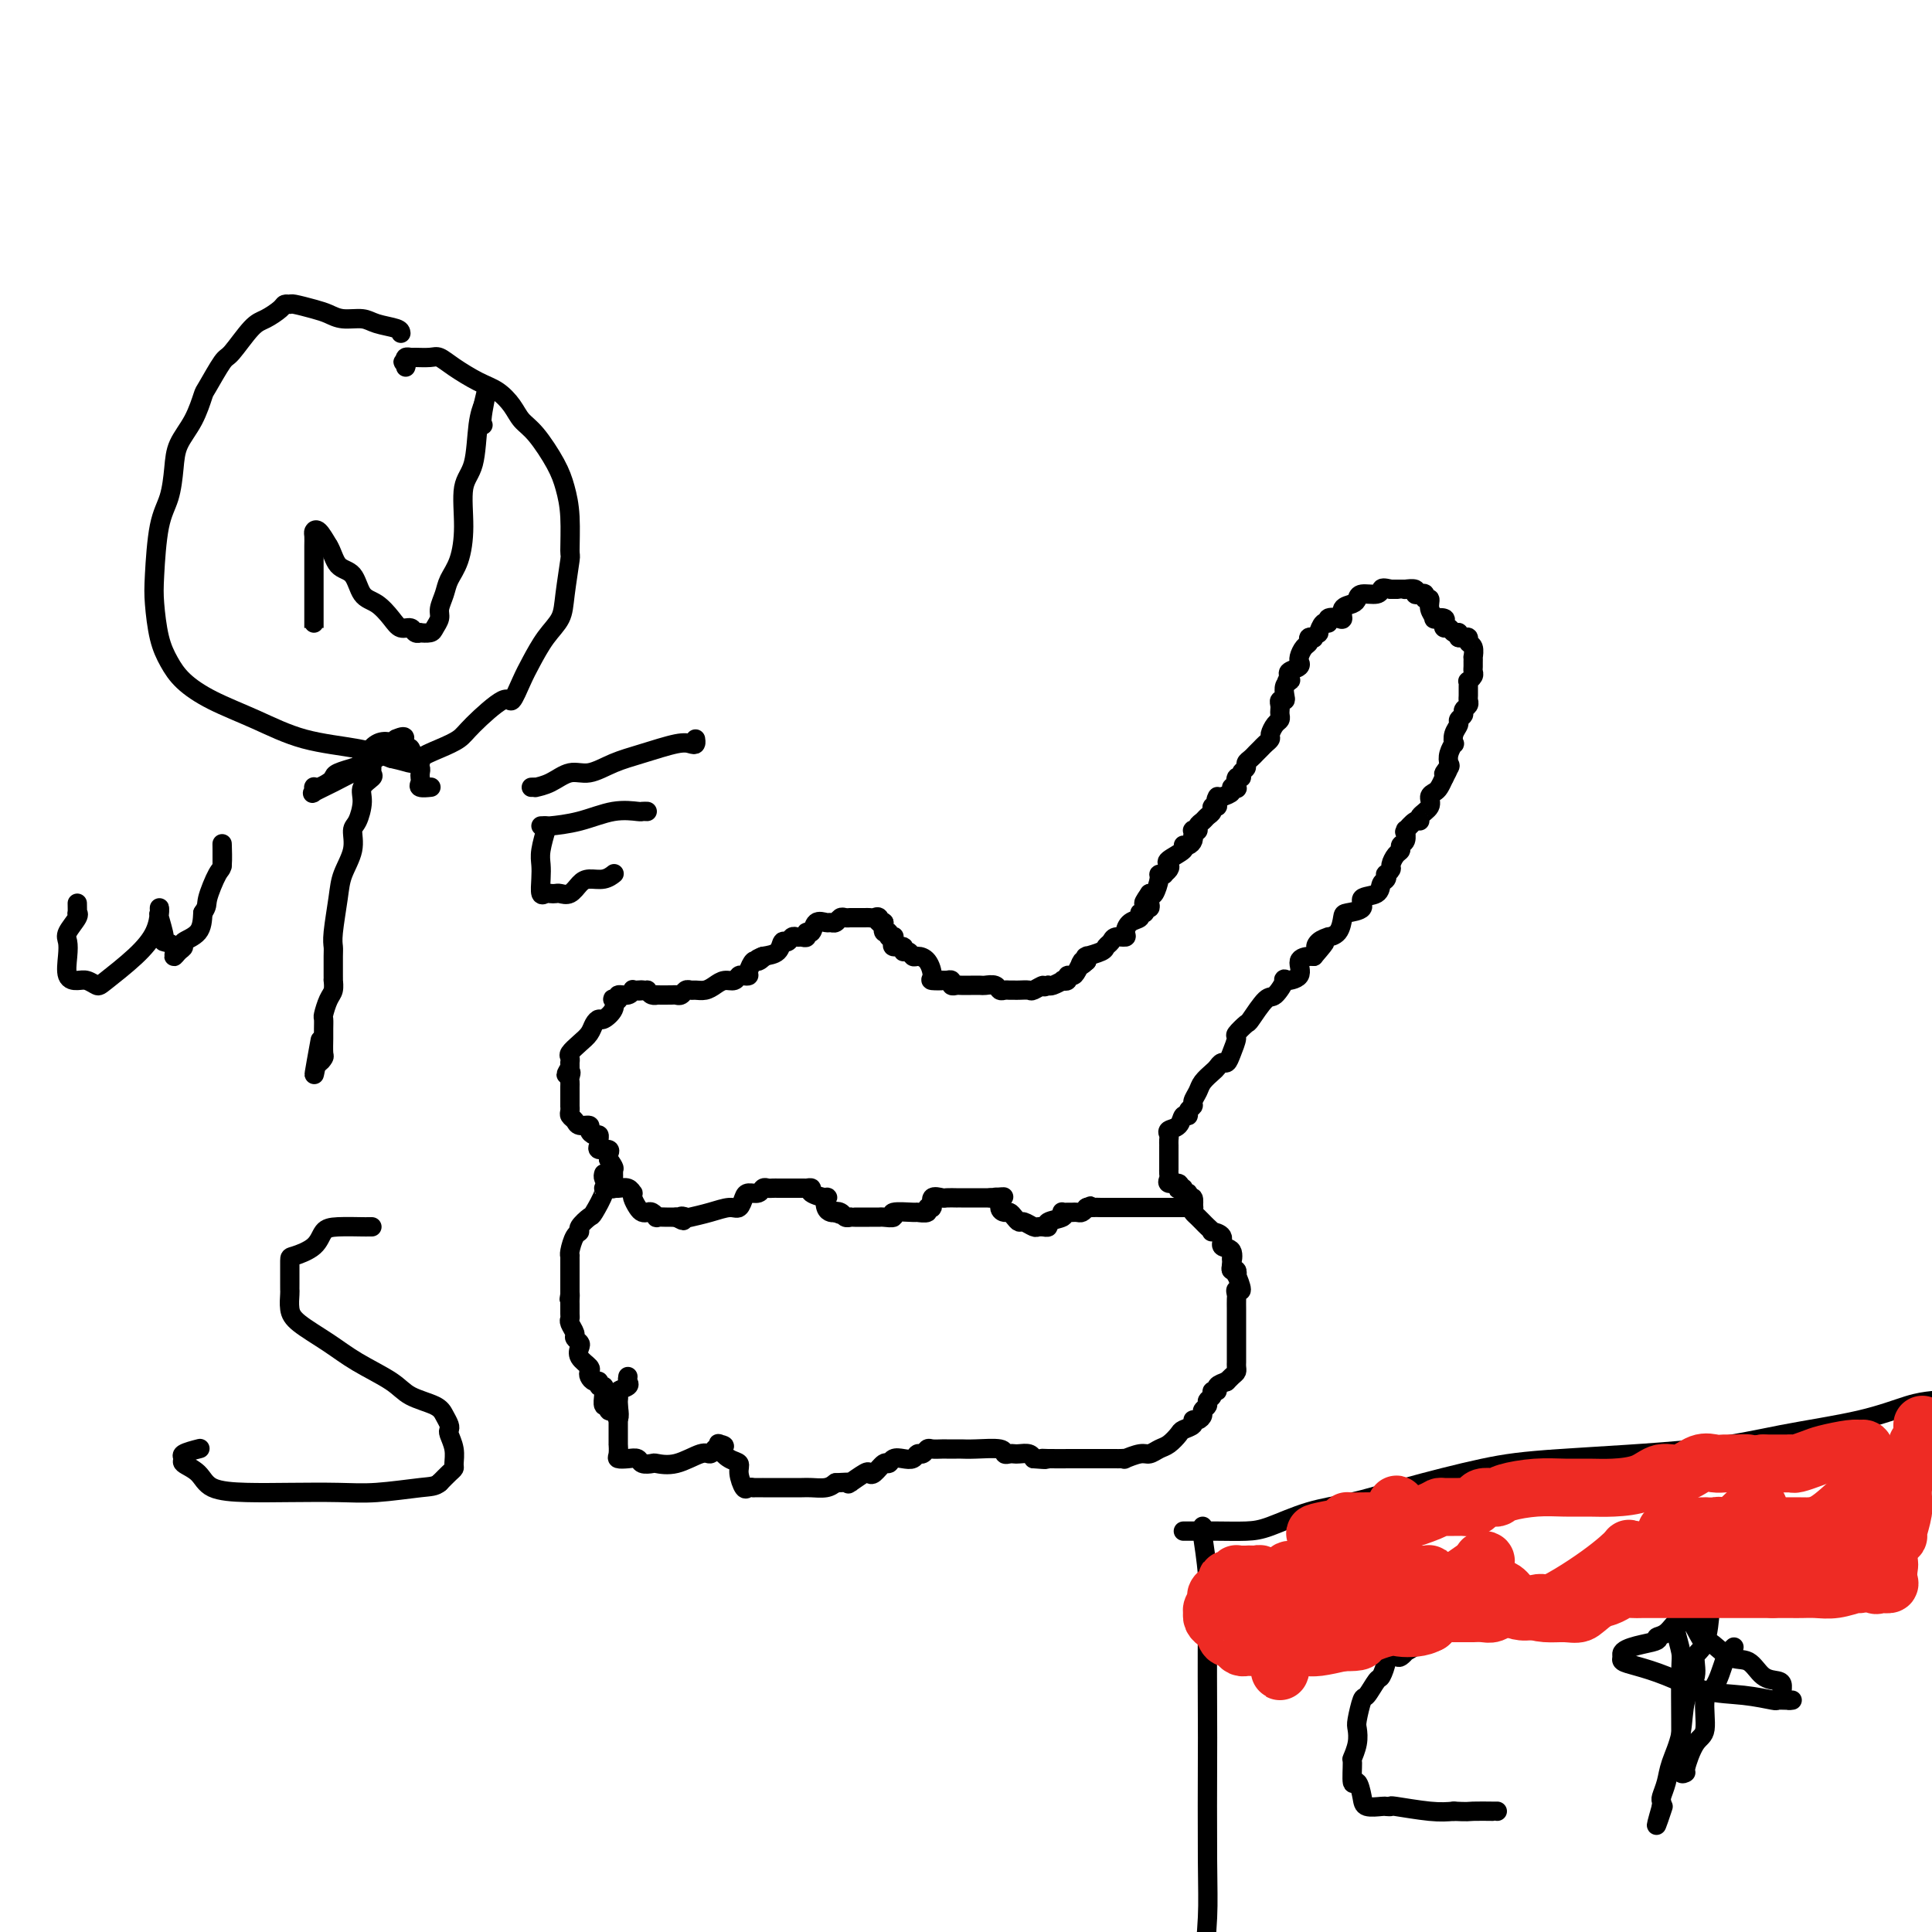 <svg viewBox='0 0 400 400' version='1.1' xmlns='http://www.w3.org/2000/svg' xmlns:xlink='http://www.w3.org/1999/xlink'><g fill='none' stroke='#000000' stroke-width='4' stroke-linecap='round' stroke-linejoin='round'><path d='M130,285c-0.061,0.333 -0.121,0.666 0,1c0.121,0.334 0.425,0.671 0,1c-0.425,0.329 -1.578,0.652 -2,1c-0.422,0.348 -0.113,0.723 0,1c0.113,0.277 0.030,0.456 0,1c-0.030,0.544 -0.008,1.451 0,2c0.008,0.549 0.002,0.739 0,1c-0.002,0.261 -0.001,0.593 0,1c0.001,0.407 0.000,0.887 0,1c-0.000,0.113 -0.000,-0.143 0,0c0.000,0.143 0.000,0.686 0,1c-0.000,0.314 -0.002,0.399 0,1c0.002,0.601 0.006,1.716 0,2c-0.006,0.284 -0.023,-0.265 0,0c0.023,0.265 0.085,1.343 0,2c-0.085,0.657 -0.317,0.894 0,1c0.317,0.106 1.182,0.080 2,0c0.818,-0.080 1.589,-0.216 2,0c0.411,0.216 0.463,0.782 1,1c0.537,0.218 1.558,0.087 2,0c0.442,-0.087 0.303,-0.131 1,0c0.697,0.131 2.228,0.437 4,0c1.772,-0.437 3.785,-1.618 5,-2c1.215,-0.382 1.633,0.034 2,0c0.367,-0.034 0.684,-0.517 1,-1'/><path d='M148,300c3.314,-0.528 1.600,-0.846 1,-1c-0.600,-0.154 -0.085,-0.142 0,0c0.085,0.142 -0.261,0.413 0,1c0.261,0.587 1.130,1.488 2,2c0.870,0.512 1.740,0.635 2,1c0.260,0.365 -0.089,0.974 0,2c0.089,1.026 0.615,2.471 1,3c0.385,0.529 0.629,0.142 1,0c0.371,-0.142 0.868,-0.038 1,0c0.132,0.038 -0.103,0.010 0,0c0.103,-0.010 0.543,-0.003 1,0c0.457,0.003 0.933,0.001 1,0c0.067,-0.001 -0.273,-0.000 0,0c0.273,0.000 1.160,-0.000 2,0c0.840,0.000 1.632,0.001 2,0c0.368,-0.001 0.311,-0.003 1,0c0.689,0.003 2.123,0.011 3,0c0.877,-0.011 1.198,-0.041 2,0c0.802,0.041 2.086,0.155 3,0c0.914,-0.155 1.457,-0.577 2,-1'/><path d='M173,307c3.664,-0.187 3.323,-0.153 3,0c-0.323,0.153 -0.630,0.425 0,0c0.630,-0.425 2.196,-1.549 3,-2c0.804,-0.451 0.845,-0.230 1,0c0.155,0.230 0.426,0.468 1,0c0.574,-0.468 1.453,-1.641 2,-2c0.547,-0.359 0.762,0.096 1,0c0.238,-0.096 0.497,-0.743 1,-1c0.503,-0.257 1.248,-0.125 2,0c0.752,0.125 1.510,0.244 2,0c0.490,-0.244 0.712,-0.850 1,-1c0.288,-0.150 0.640,0.156 1,0c0.360,-0.156 0.726,-0.774 1,-1c0.274,-0.226 0.455,-0.061 1,0c0.545,0.061 1.455,0.016 2,0c0.545,-0.016 0.727,-0.004 1,0c0.273,0.004 0.637,0.000 1,0c0.363,-0.000 0.723,0.004 1,0c0.277,-0.004 0.469,-0.015 1,0c0.531,0.015 1.399,0.057 3,0c1.601,-0.057 3.933,-0.211 5,0c1.067,0.211 0.867,0.788 1,1c0.133,0.212 0.599,0.060 1,0c0.401,-0.060 0.736,-0.026 1,0c0.264,0.026 0.456,0.046 1,0c0.544,-0.046 1.441,-0.156 2,0c0.559,0.156 0.779,0.578 1,1'/><path d='M214,302c3.713,0.309 2.494,0.083 2,0c-0.494,-0.083 -0.263,-0.022 1,0c1.263,0.022 3.557,0.006 5,0c1.443,-0.006 2.036,-0.002 3,0c0.964,0.002 2.299,0.001 3,0c0.701,-0.001 0.767,-0.000 1,0c0.233,0.000 0.634,0.001 1,0c0.366,-0.001 0.696,-0.004 1,0c0.304,0.004 0.581,0.016 1,0c0.419,-0.016 0.980,-0.060 1,0c0.020,0.060 -0.500,0.224 0,0c0.500,-0.224 2.022,-0.837 3,-1c0.978,-0.163 1.413,0.125 2,0c0.587,-0.125 1.328,-0.663 2,-1c0.672,-0.337 1.276,-0.472 2,-1c0.724,-0.528 1.570,-1.447 2,-2c0.430,-0.553 0.445,-0.740 1,-1c0.555,-0.260 1.650,-0.595 2,-1c0.350,-0.405 -0.046,-0.882 0,-1c0.046,-0.118 0.533,0.123 1,0c0.467,-0.123 0.914,-0.610 1,-1c0.086,-0.390 -0.188,-0.683 0,-1c0.188,-0.317 0.839,-0.659 1,-1c0.161,-0.341 -0.169,-0.683 0,-1c0.169,-0.317 0.835,-0.610 1,-1c0.165,-0.390 -0.172,-0.878 0,-1c0.172,-0.122 0.854,0.121 1,0c0.146,-0.121 -0.244,-0.606 0,-1c0.244,-0.394 1.122,-0.697 2,-1'/><path d='M254,286c2.121,-2.118 0.425,-0.413 0,0c-0.425,0.413 0.422,-0.467 1,-1c0.578,-0.533 0.887,-0.720 1,-1c0.113,-0.280 0.030,-0.652 0,-1c-0.030,-0.348 -0.008,-0.670 0,-1c0.008,-0.330 0.002,-0.667 0,-1c-0.002,-0.333 -0.001,-0.663 0,-1c0.001,-0.337 0.000,-0.682 0,-1c-0.000,-0.318 -0.000,-0.610 0,-1c0.000,-0.390 0.000,-0.878 0,-1c-0.000,-0.122 -0.000,0.122 0,0c0.000,-0.122 -0.000,-0.610 0,-1c0.000,-0.390 0.000,-0.681 0,-1c-0.000,-0.319 -0.000,-0.667 0,-1c0.000,-0.333 0.000,-0.652 0,-1c-0.000,-0.348 -0.001,-0.725 0,-1c0.001,-0.275 0.005,-0.449 0,-1c-0.005,-0.551 -0.019,-1.480 0,-2c0.019,-0.520 0.072,-0.632 0,-1c-0.072,-0.368 -0.267,-0.992 0,-1c0.267,-0.008 0.996,0.601 1,0c0.004,-0.601 -0.717,-2.412 -1,-3c-0.283,-0.588 -0.127,0.049 0,0c0.127,-0.049 0.227,-0.782 0,-1c-0.227,-0.218 -0.779,0.081 -1,0c-0.221,-0.081 -0.110,-0.540 0,-1'/><path d='M255,262c0.120,-3.827 -0.081,-1.393 0,-1c0.081,0.393 0.443,-1.253 0,-2c-0.443,-0.747 -1.691,-0.595 -2,-1c-0.309,-0.405 0.321,-1.365 0,-2c-0.321,-0.635 -1.591,-0.943 -2,-1c-0.409,-0.057 0.044,0.139 0,0c-0.044,-0.139 -0.587,-0.613 -1,-1c-0.413,-0.387 -0.698,-0.686 -1,-1c-0.302,-0.314 -0.621,-0.643 -1,-1c-0.379,-0.357 -0.818,-0.741 -1,-1c-0.182,-0.259 -0.105,-0.394 0,-1c0.105,-0.606 0.239,-1.683 0,-2c-0.239,-0.317 -0.852,0.125 -1,0c-0.148,-0.125 0.170,-0.817 0,-1c-0.170,-0.183 -0.828,0.143 -1,0c-0.172,-0.143 0.143,-0.755 0,-1c-0.143,-0.245 -0.742,-0.121 -1,0c-0.258,0.121 -0.174,0.240 0,0c0.174,-0.240 0.439,-0.839 0,-1c-0.439,-0.161 -1.582,0.116 -2,0c-0.418,-0.116 -0.112,-0.626 0,-1c0.112,-0.374 0.030,-0.611 0,-1c-0.030,-0.389 -0.008,-0.931 0,-1c0.008,-0.069 0.002,0.335 0,0c-0.002,-0.335 -0.001,-1.409 0,-2c0.001,-0.591 0.000,-0.697 0,-1c-0.000,-0.303 -0.000,-0.801 0,-1c0.000,-0.199 0.000,-0.100 0,0'/><path d='M242,238c0.002,-1.261 0.007,-0.914 0,-1c-0.007,-0.086 -0.027,-0.605 0,-1c0.027,-0.395 0.102,-0.665 0,-1c-0.102,-0.335 -0.382,-0.734 0,-1c0.382,-0.266 1.427,-0.400 2,-1c0.573,-0.600 0.674,-1.665 1,-2c0.326,-0.335 0.875,0.062 1,0c0.125,-0.062 -0.175,-0.583 0,-1c0.175,-0.417 0.824,-0.732 1,-1c0.176,-0.268 -0.122,-0.491 0,-1c0.122,-0.509 0.662,-1.303 1,-2c0.338,-0.697 0.472,-1.296 1,-2c0.528,-0.704 1.451,-1.514 2,-2c0.549,-0.486 0.726,-0.649 1,-1c0.274,-0.351 0.646,-0.891 1,-1c0.354,-0.109 0.691,0.212 1,0c0.309,-0.212 0.592,-0.957 1,-2c0.408,-1.043 0.942,-2.386 1,-3c0.058,-0.614 -0.361,-0.501 0,-1c0.361,-0.499 1.503,-1.609 2,-2c0.497,-0.391 0.351,-0.062 1,-1c0.649,-0.938 2.095,-3.142 3,-4c0.905,-0.858 1.270,-0.370 2,-1c0.730,-0.630 1.824,-2.379 2,-3c0.176,-0.621 -0.566,-0.114 0,0c0.566,0.114 2.440,-0.165 3,-1c0.560,-0.835 -0.195,-2.225 0,-3c0.195,-0.775 1.342,-0.936 2,-1c0.658,-0.064 0.829,-0.032 1,0'/><path d='M272,198c3.819,-4.431 1.867,-2.509 1,-2c-0.867,0.509 -0.649,-0.396 0,-1c0.649,-0.604 1.730,-0.907 2,-1c0.270,-0.093 -0.269,0.026 0,0c0.269,-0.026 1.348,-0.196 2,-1c0.652,-0.804 0.879,-2.242 1,-3c0.121,-0.758 0.137,-0.837 1,-1c0.863,-0.163 2.575,-0.411 3,-1c0.425,-0.589 -0.436,-1.521 0,-2c0.436,-0.479 2.168,-0.506 3,-1c0.832,-0.494 0.763,-1.456 1,-2c0.237,-0.544 0.781,-0.669 1,-1c0.219,-0.331 0.114,-0.866 0,-1c-0.114,-0.134 -0.237,0.133 0,0c0.237,-0.133 0.833,-0.666 1,-1c0.167,-0.334 -0.095,-0.470 0,-1c0.095,-0.530 0.547,-1.456 1,-2c0.453,-0.544 0.906,-0.707 1,-1c0.094,-0.293 -0.173,-0.718 0,-1c0.173,-0.282 0.785,-0.423 1,-1c0.215,-0.577 0.034,-1.590 0,-2c-0.034,-0.410 0.080,-0.217 0,0c-0.080,0.217 -0.353,0.459 0,0c0.353,-0.459 1.334,-1.618 2,-2c0.666,-0.382 1.019,0.014 1,0c-0.019,-0.014 -0.408,-0.437 0,-1c0.408,-0.563 1.615,-1.267 2,-2c0.385,-0.733 -0.051,-1.495 0,-2c0.051,-0.505 0.591,-0.751 1,-1c0.409,-0.249 0.688,-0.500 1,-1c0.312,-0.500 0.656,-1.250 1,-2'/><path d='M299,161c2.106,-3.889 0.372,-1.610 0,-1c-0.372,0.610 0.619,-0.448 1,-1c0.381,-0.552 0.154,-0.599 0,-1c-0.154,-0.401 -0.233,-1.158 0,-2c0.233,-0.842 0.779,-1.770 1,-2c0.221,-0.230 0.116,0.237 0,0c-0.116,-0.237 -0.242,-1.177 0,-2c0.242,-0.823 0.853,-1.530 1,-2c0.147,-0.470 -0.171,-0.704 0,-1c0.171,-0.296 0.830,-0.656 1,-1c0.170,-0.344 -0.151,-0.673 0,-1c0.151,-0.327 0.773,-0.652 1,-1c0.227,-0.348 0.060,-0.719 0,-1c-0.060,-0.281 -0.012,-0.470 0,-1c0.012,-0.530 -0.011,-1.399 0,-2c0.011,-0.601 0.055,-0.934 0,-1c-0.055,-0.066 -0.211,0.136 0,0c0.211,-0.136 0.789,-0.610 1,-1c0.211,-0.390 0.057,-0.697 0,-1c-0.057,-0.303 -0.015,-0.601 0,-1c0.015,-0.399 0.005,-0.898 0,-1c-0.005,-0.102 -0.005,0.194 0,0c0.005,-0.194 0.016,-0.879 0,-1c-0.016,-0.121 -0.060,0.321 0,0c0.060,-0.321 0.223,-1.407 0,-2c-0.223,-0.593 -0.833,-0.695 -1,-1c-0.167,-0.305 0.109,-0.813 0,-1c-0.109,-0.187 -0.603,-0.053 -1,0c-0.397,0.053 -0.699,0.027 -1,0'/><path d='M302,132c-0.415,-1.172 0.046,-1.101 0,-1c-0.046,0.101 -0.599,0.234 -1,0c-0.401,-0.234 -0.651,-0.834 -1,-1c-0.349,-0.166 -0.796,0.100 -1,0c-0.204,-0.100 -0.164,-0.568 0,-1c0.164,-0.432 0.451,-0.827 0,-1c-0.451,-0.173 -1.642,-0.122 -2,0c-0.358,0.122 0.115,0.316 0,0c-0.115,-0.316 -0.818,-1.143 -1,-2c-0.182,-0.857 0.157,-1.745 0,-2c-0.157,-0.255 -0.811,0.124 -1,0c-0.189,-0.124 0.085,-0.751 0,-1c-0.085,-0.249 -0.530,-0.119 -1,0c-0.470,0.119 -0.966,0.228 -1,0c-0.034,-0.228 0.394,-0.793 0,-1c-0.394,-0.207 -1.611,-0.055 -2,0c-0.389,0.055 0.050,0.015 0,0c-0.050,-0.015 -0.590,-0.004 -1,0c-0.410,0.004 -0.688,0.001 -1,0c-0.312,-0.001 -0.656,-0.001 -1,0'/><path d='M288,122c-1.675,-0.373 -1.862,-0.307 -2,0c-0.138,0.307 -0.227,0.855 -1,1c-0.773,0.145 -2.231,-0.111 -3,0c-0.769,0.111 -0.849,0.590 -1,1c-0.151,0.410 -0.374,0.750 -1,1c-0.626,0.250 -1.656,0.411 -2,1c-0.344,0.589 -0.004,1.606 0,2c0.004,0.394 -0.329,0.166 -1,0c-0.671,-0.166 -1.681,-0.270 -2,0c-0.319,0.270 0.054,0.913 0,1c-0.054,0.087 -0.535,-0.383 -1,0c-0.465,0.383 -0.913,1.618 -1,2c-0.087,0.382 0.188,-0.091 0,0c-0.188,0.091 -0.838,0.744 -1,1c-0.162,0.256 0.163,0.113 0,0c-0.163,-0.113 -0.814,-0.198 -1,0c-0.186,0.198 0.093,0.679 0,1c-0.093,0.321 -0.559,0.481 -1,1c-0.441,0.519 -0.858,1.396 -1,2c-0.142,0.604 -0.011,0.935 0,1c0.011,0.065 -0.100,-0.137 0,0c0.100,0.137 0.412,0.614 0,1c-0.412,0.386 -1.546,0.682 -2,1c-0.454,0.318 -0.227,0.659 0,1'/><path d='M267,140c-1.254,2.092 -0.387,1.321 0,1c0.387,-0.321 0.296,-0.192 0,0c-0.296,0.192 -0.797,0.447 -1,1c-0.203,0.553 -0.107,1.405 0,2c0.107,0.595 0.225,0.933 0,1c-0.225,0.067 -0.792,-0.136 -1,0c-0.208,0.136 -0.059,0.613 0,1c0.059,0.387 0.026,0.685 0,1c-0.026,0.315 -0.045,0.648 0,1c0.045,0.352 0.153,0.724 0,1c-0.153,0.276 -0.566,0.455 -1,1c-0.434,0.545 -0.890,1.455 -1,2c-0.110,0.545 0.126,0.723 0,1c-0.126,0.277 -0.612,0.651 -1,1c-0.388,0.349 -0.677,0.671 -1,1c-0.323,0.329 -0.679,0.665 -1,1c-0.321,0.335 -0.607,0.668 -1,1c-0.393,0.332 -0.894,0.661 -1,1c-0.106,0.339 0.181,0.687 0,1c-0.181,0.313 -0.832,0.592 -1,1c-0.168,0.408 0.147,0.946 0,1c-0.147,0.054 -0.756,-0.375 -1,0c-0.244,0.375 -0.123,1.553 0,2c0.123,0.447 0.250,0.161 0,0c-0.250,-0.161 -0.875,-0.197 -1,0c-0.125,0.197 0.250,0.628 0,1c-0.250,0.372 -1.125,0.686 -2,1'/><path d='M253,165c-1.769,1.813 -1.191,0.345 -1,0c0.191,-0.345 -0.004,0.432 0,1c0.004,0.568 0.209,0.926 0,1c-0.209,0.074 -0.830,-0.135 -1,0c-0.170,0.135 0.113,0.614 0,1c-0.113,0.386 -0.623,0.678 -1,1c-0.377,0.322 -0.623,0.674 -1,1c-0.377,0.326 -0.886,0.627 -1,1c-0.114,0.373 0.165,0.817 0,1c-0.165,0.183 -0.776,0.104 -1,0c-0.224,-0.104 -0.063,-0.234 0,0c0.063,0.234 0.026,0.833 0,1c-0.026,0.167 -0.043,-0.097 0,0c0.043,0.097 0.144,0.554 0,1c-0.144,0.446 -0.532,0.879 -1,1c-0.468,0.121 -1.014,-0.070 -1,0c0.014,0.070 0.588,0.401 0,1c-0.588,0.599 -2.339,1.467 -3,2c-0.661,0.533 -0.234,0.731 0,1c0.234,0.269 0.274,0.609 0,1c-0.274,0.391 -0.861,0.834 -1,1c-0.139,0.166 0.170,0.056 0,0c-0.170,-0.056 -0.819,-0.056 -1,0c-0.181,0.056 0.105,0.169 0,1c-0.105,0.831 -0.601,2.380 -1,3c-0.399,0.620 -0.699,0.310 -1,0'/><path d='M238,185c-2.322,3.332 -0.626,1.662 0,1c0.626,-0.662 0.183,-0.317 0,0c-0.183,0.317 -0.106,0.606 0,1c0.106,0.394 0.240,0.893 0,1c-0.240,0.107 -0.855,-0.180 -1,0c-0.145,0.180 0.181,0.825 0,1c-0.181,0.175 -0.870,-0.121 -1,0c-0.130,0.121 0.298,0.659 0,1c-0.298,0.341 -1.322,0.487 -2,1c-0.678,0.513 -1.008,1.394 -1,2c0.008,0.606 0.355,0.936 0,1c-0.355,0.064 -1.413,-0.137 -2,0c-0.587,0.137 -0.704,0.611 -1,1c-0.296,0.389 -0.773,0.692 -1,1c-0.227,0.308 -0.204,0.621 -1,1c-0.796,0.379 -2.409,0.823 -3,1c-0.591,0.177 -0.159,0.086 0,0c0.159,-0.086 0.045,-0.167 0,0c-0.045,0.167 -0.023,0.584 0,1'/><path d='M225,199c-2.188,2.062 -1.160,0.216 -1,0c0.160,-0.216 -0.550,1.196 -1,2c-0.450,0.804 -0.641,0.999 -1,1c-0.359,0.001 -0.888,-0.192 -1,0c-0.112,0.192 0.191,0.770 0,1c-0.191,0.230 -0.876,0.113 -1,0c-0.124,-0.113 0.313,-0.223 0,0c-0.313,0.223 -1.375,0.778 -2,1c-0.625,0.222 -0.812,0.111 -1,0'/><path d='M217,204c-1.351,0.713 -0.729,-0.005 -1,0c-0.271,0.005 -1.435,0.734 -2,1c-0.565,0.266 -0.533,0.071 -1,0c-0.467,-0.071 -1.435,-0.018 -2,0c-0.565,0.018 -0.728,0.001 -1,0c-0.272,-0.001 -0.654,0.014 -1,0c-0.346,-0.014 -0.655,-0.056 -1,0c-0.345,0.056 -0.725,0.211 -1,0c-0.275,-0.211 -0.445,-0.789 -1,-1c-0.555,-0.211 -1.496,-0.057 -2,0c-0.504,0.057 -0.570,0.016 -1,0c-0.430,-0.016 -1.225,-0.008 -2,0c-0.775,0.008 -1.531,0.016 -2,0c-0.469,-0.016 -0.652,-0.056 -1,0c-0.348,0.056 -0.863,0.207 -1,0c-0.137,-0.207 0.104,-0.774 0,-1c-0.104,-0.226 -0.552,-0.113 -1,0'/><path d='M196,203c-3.352,-0.159 -1.230,-0.057 -1,0c0.230,0.057 -1.430,0.069 -2,0c-0.570,-0.069 -0.050,-0.219 0,-1c0.050,-0.781 -0.369,-2.194 -1,-3c-0.631,-0.806 -1.473,-1.004 -2,-1c-0.527,0.004 -0.737,0.212 -1,0c-0.263,-0.212 -0.578,-0.844 -1,-1c-0.422,-0.156 -0.951,0.165 -1,0c-0.049,-0.165 0.380,-0.815 0,-1c-0.380,-0.185 -1.570,0.095 -2,0c-0.430,-0.095 -0.100,-0.566 0,-1c0.100,-0.434 -0.029,-0.833 0,-1c0.029,-0.167 0.218,-0.103 0,0c-0.218,0.103 -0.842,0.244 -1,0c-0.158,-0.244 0.150,-0.873 0,-1c-0.150,-0.127 -0.757,0.250 -1,0c-0.243,-0.250 -0.121,-1.125 0,-2'/><path d='M183,191c-2.250,-1.796 -1.375,-0.285 -1,0c0.375,0.285 0.252,-0.656 0,-1c-0.252,-0.344 -0.632,-0.092 -1,0c-0.368,0.092 -0.725,0.025 -1,0c-0.275,-0.025 -0.469,-0.006 -1,0c-0.531,0.006 -1.399,0.001 -2,0c-0.601,-0.001 -0.934,0.004 -1,0c-0.066,-0.004 0.137,-0.015 0,0c-0.137,0.015 -0.613,0.057 -1,0c-0.387,-0.057 -0.685,-0.214 -1,0c-0.315,0.214 -0.647,0.797 -1,1c-0.353,0.203 -0.725,0.025 -1,0c-0.275,-0.025 -0.451,0.102 -1,0c-0.549,-0.102 -1.471,-0.434 -2,0c-0.529,0.434 -0.667,1.633 -1,2c-0.333,0.367 -0.863,-0.099 -1,0c-0.137,0.099 0.118,0.763 0,1c-0.118,0.237 -0.609,0.048 -1,0c-0.391,-0.048 -0.681,0.046 -1,0c-0.319,-0.046 -0.668,-0.233 -1,0c-0.332,0.233 -0.646,0.887 -1,1c-0.354,0.113 -0.749,-0.316 -1,0c-0.251,0.316 -0.357,1.376 -1,2c-0.643,0.624 -1.821,0.812 -3,1'/><path d='M158,198c-2.426,1.169 -0.492,0.093 0,0c0.492,-0.093 -0.460,0.799 -1,1c-0.540,0.201 -0.670,-0.287 -1,0c-0.330,0.287 -0.861,1.349 -1,2c-0.139,0.651 0.115,0.892 0,1c-0.115,0.108 -0.597,0.084 -1,0c-0.403,-0.084 -0.727,-0.229 -1,0c-0.273,0.229 -0.497,0.832 -1,1c-0.503,0.168 -1.287,-0.098 -2,0c-0.713,0.098 -1.357,0.561 -2,1c-0.643,0.439 -1.285,0.853 -2,1c-0.715,0.147 -1.501,0.025 -2,0c-0.499,-0.025 -0.709,0.046 -1,0c-0.291,-0.046 -0.664,-0.208 -1,0c-0.336,0.208 -0.635,0.788 -1,1c-0.365,0.212 -0.794,0.058 -1,0c-0.206,-0.058 -0.188,-0.018 -1,0c-0.812,0.018 -2.455,0.015 -3,0c-0.545,-0.015 0.007,-0.043 0,0c-0.007,0.043 -0.573,0.155 -1,0c-0.427,-0.155 -0.713,-0.578 -1,-1'/><path d='M134,205c-2.967,0.311 -1.385,0.087 -1,0c0.385,-0.087 -0.426,-0.038 -1,0c-0.574,0.038 -0.909,0.067 -1,0c-0.091,-0.067 0.063,-0.228 0,0c-0.063,0.228 -0.343,0.844 -1,1c-0.657,0.156 -1.691,-0.149 -2,0c-0.309,0.149 0.107,0.751 0,1c-0.107,0.249 -0.735,0.143 -1,0c-0.265,-0.143 -0.165,-0.323 0,0c0.165,0.323 0.396,1.150 0,2c-0.396,0.850 -1.418,1.722 -2,2c-0.582,0.278 -0.724,-0.038 -1,0c-0.276,0.038 -0.687,0.430 -1,1c-0.313,0.570 -0.529,1.320 -1,2c-0.471,0.680 -1.198,1.292 -2,2c-0.802,0.708 -1.679,1.513 -2,2c-0.321,0.487 -0.086,0.656 0,1c0.086,0.344 0.023,0.862 0,1c-0.023,0.138 -0.007,-0.103 0,0c0.007,0.103 0.003,0.552 0,1'/><path d='M118,221c-1.547,2.499 -0.415,1.247 0,1c0.415,-0.247 0.111,0.511 0,1c-0.111,0.489 -0.030,0.708 0,1c0.030,0.292 0.008,0.657 0,1c-0.008,0.343 -0.002,0.666 0,1c0.002,0.334 0.001,0.681 0,1c-0.001,0.319 -0.001,0.610 0,1c0.001,0.390 0.004,0.878 0,1c-0.004,0.122 -0.013,-0.121 0,0c0.013,0.121 0.050,0.606 0,1c-0.050,0.394 -0.186,0.697 0,1c0.186,0.303 0.694,0.607 1,1c0.306,0.393 0.412,0.875 1,1c0.588,0.125 1.660,-0.107 2,0c0.340,0.107 -0.052,0.553 0,1c0.052,0.447 0.548,0.894 1,1c0.452,0.106 0.861,-0.130 1,0c0.139,0.130 0.009,0.626 0,1c-0.009,0.374 0.103,0.625 0,1c-0.103,0.375 -0.419,0.874 0,1c0.419,0.126 1.574,-0.120 2,0c0.426,0.120 0.122,0.606 0,1c-0.122,0.394 -0.061,0.697 0,1'/><path d='M126,240c1.464,2.013 1.124,2.045 1,2c-0.124,-0.045 -0.031,-0.166 0,0c0.031,0.166 0.000,0.619 0,1c-0.000,0.381 0.030,0.690 0,1c-0.030,0.310 -0.120,0.619 0,1c0.120,0.381 0.451,0.832 0,1c-0.451,0.168 -1.684,0.052 -2,0c-0.316,-0.052 0.284,-0.038 0,1c-0.284,1.038 -1.452,3.102 -2,4c-0.548,0.898 -0.476,0.629 -1,1c-0.524,0.371 -1.643,1.382 -2,2c-0.357,0.618 0.048,0.844 0,1c-0.048,0.156 -0.549,0.241 -1,1c-0.451,0.759 -0.853,2.192 -1,3c-0.147,0.808 -0.039,0.990 0,1c0.039,0.010 0.011,-0.153 0,0c-0.011,0.153 -0.003,0.621 0,1c0.003,0.379 0.001,0.668 0,1c-0.001,0.332 -0.000,0.708 0,1c0.000,0.292 0.000,0.502 0,1c-0.000,0.498 -0.000,1.285 0,2c0.000,0.715 0.000,1.357 0,2'/><path d='M118,268c-0.309,2.114 -0.083,0.398 0,0c0.083,-0.398 0.021,0.522 0,1c-0.021,0.478 -0.002,0.513 0,1c0.002,0.487 -0.015,1.426 0,2c0.015,0.574 0.060,0.784 0,1c-0.060,0.216 -0.226,0.438 0,1c0.226,0.562 0.843,1.463 1,2c0.157,0.537 -0.147,0.711 0,1c0.147,0.289 0.743,0.693 1,1c0.257,0.307 0.173,0.516 0,1c-0.173,0.484 -0.436,1.244 0,2c0.436,0.756 1.571,1.508 2,2c0.429,0.492 0.152,0.724 0,1c-0.152,0.276 -0.181,0.595 0,1c0.181,0.405 0.570,0.897 1,1c0.430,0.103 0.900,-0.181 1,0c0.100,0.181 -0.170,0.827 0,1c0.170,0.173 0.782,-0.126 1,0c0.218,0.126 0.044,0.679 0,1c-0.044,0.321 0.044,0.412 0,1c-0.044,0.588 -0.218,1.673 0,2c0.218,0.327 0.828,-0.104 1,0c0.172,0.104 -0.094,0.744 0,1c0.094,0.256 0.547,0.128 1,0'/><path d='M127,292c1.622,3.511 1.178,0.289 1,-1c-0.178,-1.289 -0.089,-0.644 0,0'/><path d='M125,243c-0.083,0.301 -0.166,0.602 0,1c0.166,0.398 0.583,0.891 1,1c0.417,0.109 0.836,-0.168 1,0c0.164,0.168 0.072,0.781 0,1c-0.072,0.219 -0.124,0.044 0,0c0.124,-0.044 0.425,0.043 1,0c0.575,-0.043 1.425,-0.215 2,0c0.575,0.215 0.875,0.818 1,1c0.125,0.182 0.075,-0.056 0,0c-0.075,0.056 -0.175,0.406 0,1c0.175,0.594 0.626,1.431 1,2c0.374,0.569 0.673,0.870 1,1c0.327,0.130 0.683,0.087 1,0c0.317,-0.087 0.596,-0.220 1,0c0.404,0.220 0.934,0.791 1,1c0.066,0.209 -0.333,0.056 0,0c0.333,-0.056 1.397,-0.015 2,0c0.603,0.015 0.744,0.004 1,0c0.256,-0.004 0.628,-0.002 1,0'/><path d='M140,252c2.489,1.395 1.212,0.384 1,0c-0.212,-0.384 0.640,-0.140 1,0c0.360,0.140 0.229,0.175 1,0c0.771,-0.175 2.443,-0.559 4,-1c1.557,-0.441 2.998,-0.940 4,-1c1.002,-0.060 1.564,0.320 2,0c0.436,-0.320 0.747,-1.340 1,-2c0.253,-0.660 0.449,-0.962 1,-1c0.551,-0.038 1.458,0.186 2,0c0.542,-0.186 0.719,-0.782 1,-1c0.281,-0.218 0.667,-0.058 1,0c0.333,0.058 0.613,0.016 1,0c0.387,-0.016 0.881,-0.004 1,0c0.119,0.004 -0.137,0.001 0,0c0.137,-0.001 0.668,-0.000 1,0c0.332,0.000 0.466,0.000 1,0c0.534,-0.000 1.468,-0.001 2,0c0.532,0.001 0.661,0.003 1,0c0.339,-0.003 0.887,-0.011 1,0c0.113,0.011 -0.208,0.040 0,0c0.208,-0.040 0.945,-0.148 1,0c0.055,0.148 -0.571,0.551 0,1c0.571,0.449 2.338,0.944 3,1c0.662,0.056 0.219,-0.325 0,0c-0.219,0.325 -0.213,1.357 0,2c0.213,0.643 0.632,0.898 1,1c0.368,0.102 0.684,0.051 1,0'/><path d='M173,251c1.962,0.790 0.368,0.264 0,0c-0.368,-0.264 0.492,-0.267 1,0c0.508,0.267 0.665,0.804 1,1c0.335,0.196 0.848,0.053 1,0c0.152,-0.053 -0.057,-0.014 0,0c0.057,0.014 0.381,0.003 1,0c0.619,-0.003 1.533,0.000 2,0c0.467,-0.000 0.485,-0.004 1,0c0.515,0.004 1.526,0.015 2,0c0.474,-0.015 0.412,-0.057 1,0c0.588,0.057 1.826,0.213 2,0c0.174,-0.213 -0.715,-0.793 0,-1c0.715,-0.207 3.033,-0.039 4,0c0.967,0.039 0.583,-0.050 1,0c0.417,0.050 1.636,0.238 2,0c0.364,-0.238 -0.125,-0.901 0,-1c0.125,-0.099 0.864,0.366 1,0c0.136,-0.366 -0.332,-1.562 0,-2c0.332,-0.438 1.465,-0.117 2,0c0.535,0.117 0.472,0.031 1,0c0.528,-0.031 1.647,-0.008 2,0c0.353,0.008 -0.060,0.002 0,0c0.060,-0.002 0.593,-0.001 1,0c0.407,0.001 0.689,0.000 1,0c0.311,-0.000 0.650,-0.000 1,0c0.350,0.000 0.710,0.000 1,0c0.290,-0.000 0.512,-0.000 1,0c0.488,0.000 1.244,0.000 2,0'/><path d='M205,248c5.113,-0.436 1.895,-0.027 1,0c-0.895,0.027 0.534,-0.330 1,0c0.466,0.330 -0.029,1.346 0,2c0.029,0.654 0.584,0.945 1,1c0.416,0.055 0.693,-0.125 1,0c0.307,0.125 0.645,0.555 1,1c0.355,0.445 0.726,0.904 1,1c0.274,0.096 0.450,-0.171 1,0c0.550,0.171 1.472,0.779 2,1c0.528,0.221 0.660,0.056 1,0c0.340,-0.056 0.887,-0.004 1,0c0.113,0.004 -0.208,-0.041 0,0c0.208,0.041 0.945,0.169 1,0c0.055,-0.169 -0.571,-0.634 0,-1c0.571,-0.366 2.338,-0.634 3,-1c0.662,-0.366 0.219,-0.830 0,-1c-0.219,-0.170 -0.213,-0.045 0,0c0.213,0.045 0.635,0.009 1,0c0.365,-0.009 0.675,0.008 1,0c0.325,-0.008 0.664,-0.041 1,0c0.336,0.041 0.667,0.154 1,0c0.333,-0.154 0.666,-0.577 1,-1'/><path d='M225,250c1.669,-0.619 0.341,-0.166 0,0c-0.341,0.166 0.307,0.044 1,0c0.693,-0.044 1.433,-0.012 2,0c0.567,0.012 0.962,0.003 1,0c0.038,-0.003 -0.282,-0.001 0,0c0.282,0.001 1.164,0.000 2,0c0.836,-0.000 1.624,-0.000 2,0c0.376,0.000 0.340,0.000 1,0c0.660,-0.000 2.014,-0.000 3,0c0.986,0.000 1.602,0.000 2,0c0.398,-0.000 0.576,-0.000 1,0c0.424,0.000 1.093,0.000 2,0c0.907,-0.000 2.052,-0.000 3,0c0.948,0.000 1.699,0.000 2,0c0.301,-0.000 0.150,-0.000 0,0'/><path d='M65,114c0.000,0.452 0.000,0.903 0,1c-0.000,0.097 -0.000,-0.162 0,0c0.000,0.162 0.000,0.744 0,1c-0.000,0.256 -0.000,0.187 0,1c0.000,0.813 0.000,2.510 0,4c-0.000,1.490 -0.000,2.774 0,4c0.000,1.226 0.000,2.394 0,3c-0.000,0.606 -0.000,0.649 0,1c0.000,0.351 0.000,1.009 0,1c-0.000,-0.009 -0.000,-0.684 0,-1c0.000,-0.316 0.000,-0.273 0,-1c-0.000,-0.727 -0.000,-2.225 0,-3c0.000,-0.775 0.000,-0.827 0,-2c-0.000,-1.173 -0.001,-3.466 0,-5c0.001,-1.534 0.002,-2.308 0,-3c-0.002,-0.692 -0.009,-1.301 0,-2c0.009,-0.699 0.033,-1.486 0,-2c-0.033,-0.514 -0.124,-0.754 0,-1c0.124,-0.246 0.464,-0.499 1,0c0.536,0.499 1.268,1.749 2,3'/><path d='M68,113c0.758,1.153 1.151,3.036 2,4c0.849,0.964 2.152,1.008 3,2c0.848,0.992 1.239,2.930 2,4c0.761,1.070 1.891,1.271 3,2c1.109,0.729 2.196,1.985 3,3c0.804,1.015 1.324,1.788 2,2c0.676,0.212 1.509,-0.139 2,0c0.491,0.139 0.642,0.767 1,1c0.358,0.233 0.923,0.070 1,0c0.077,-0.070 -0.334,-0.048 0,0c0.334,0.048 1.413,0.123 2,0c0.587,-0.123 0.681,-0.444 1,-1c0.319,-0.556 0.862,-1.346 1,-2c0.138,-0.654 -0.131,-1.171 0,-2c0.131,-0.829 0.660,-1.968 1,-3c0.340,-1.032 0.490,-1.955 1,-3c0.510,-1.045 1.379,-2.211 2,-4c0.621,-1.789 0.993,-4.200 1,-7c0.007,-2.800 -0.352,-5.990 0,-8c0.352,-2.010 1.415,-2.840 2,-5c0.585,-2.160 0.693,-5.651 1,-8c0.307,-2.349 0.813,-3.555 1,-4c0.187,-0.445 0.053,-0.127 0,0c-0.053,0.127 -0.027,0.064 0,0'/><path d='M100,84c1.702,-7.226 0.458,-1.792 0,1c-0.458,2.792 -0.131,2.940 0,3c0.131,0.060 0.065,0.030 0,0'/><path d='M77,254c-0.439,-0.003 -0.878,-0.005 -1,0c-0.122,0.005 0.072,0.019 -1,0c-1.072,-0.019 -3.412,-0.071 -5,0c-1.588,0.071 -2.426,0.265 -3,1c-0.574,0.735 -0.886,2.009 -2,3c-1.114,0.991 -3.031,1.698 -4,2c-0.969,0.302 -0.992,0.200 -1,1c-0.008,0.800 -0.002,2.503 0,3c0.002,0.497 -0.000,-0.211 0,0c0.000,0.211 0.003,1.343 0,2c-0.003,0.657 -0.011,0.839 0,1c0.011,0.161 0.040,0.300 0,1c-0.040,0.700 -0.149,1.962 0,3c0.149,1.038 0.554,1.853 2,3c1.446,1.147 3.931,2.625 6,4c2.069,1.375 3.720,2.647 6,4c2.280,1.353 5.189,2.786 7,4c1.811,1.214 2.524,2.210 4,3c1.476,0.790 3.715,1.376 5,2c1.285,0.624 1.616,1.286 2,2c0.384,0.714 0.821,1.480 1,2c0.179,0.520 0.101,0.794 0,1c-0.101,0.206 -0.225,0.345 0,1c0.225,0.655 0.801,1.828 1,3c0.199,1.172 0.022,2.345 0,3c-0.022,0.655 0.109,0.792 0,1c-0.109,0.208 -0.460,0.488 -1,1c-0.540,0.512 -1.270,1.256 -2,2'/><path d='M91,307c-0.919,0.785 -1.716,0.746 -4,1c-2.284,0.254 -6.054,0.799 -9,1c-2.946,0.201 -5.067,0.058 -8,0c-2.933,-0.058 -6.678,-0.033 -10,0c-3.322,0.033 -6.220,0.072 -9,0c-2.780,-0.072 -5.441,-0.257 -7,-1c-1.559,-0.743 -2.014,-2.045 -3,-3c-0.986,-0.955 -2.502,-1.562 -3,-2c-0.498,-0.438 0.021,-0.705 0,-1c-0.021,-0.295 -0.583,-0.618 0,-1c0.583,-0.382 2.309,-0.823 3,-1c0.691,-0.177 0.345,-0.088 0,0'/><path d='M16,187c0.016,0.854 0.032,1.709 0,2c-0.032,0.291 -0.113,0.019 0,0c0.113,-0.019 0.421,0.215 0,1c-0.421,0.785 -1.571,2.119 -2,3c-0.429,0.881 -0.137,1.307 0,2c0.137,0.693 0.121,1.654 0,3c-0.121,1.346 -0.345,3.079 0,4c0.345,0.921 1.260,1.031 2,1c0.740,-0.031 1.305,-0.202 2,0c0.695,0.202 1.521,0.776 2,1c0.479,0.224 0.612,0.097 2,-1c1.388,-1.097 4.033,-3.166 6,-5c1.967,-1.834 3.258,-3.434 4,-5c0.742,-1.566 0.935,-3.099 1,-4c0.065,-0.901 0.001,-1.170 0,-1c-0.001,0.170 0.060,0.779 0,1c-0.060,0.221 -0.241,0.053 0,1c0.241,0.947 0.904,3.007 1,4c0.096,0.993 -0.376,0.918 0,1c0.376,0.082 1.601,0.321 2,1c0.399,0.679 -0.026,1.799 0,2c0.026,0.201 0.504,-0.518 1,-1c0.496,-0.482 1.009,-0.727 1,-1c-0.009,-0.273 -0.541,-0.573 0,-1c0.541,-0.427 2.155,-0.979 3,-2c0.845,-1.021 0.923,-2.510 1,-4'/><path d='M42,189c1.050,-1.474 0.674,-1.658 1,-3c0.326,-1.342 1.355,-3.841 2,-5c0.645,-1.159 0.905,-0.979 1,-2c0.095,-1.021 0.026,-3.243 0,-4c-0.026,-0.757 -0.007,-0.050 0,1c0.007,1.050 0.002,2.443 0,3c-0.002,0.557 -0.001,0.279 0,0'/><path d='M113,171c-0.030,0.524 -0.060,1.049 0,1c0.060,-0.049 0.212,-0.671 0,0c-0.212,0.671 -0.786,2.635 -1,4c-0.214,1.365 -0.069,2.131 0,3c0.069,0.869 0.060,1.841 0,3c-0.060,1.159 -0.172,2.506 0,3c0.172,0.494 0.626,0.134 1,0c0.374,-0.134 0.667,-0.042 1,0c0.333,0.042 0.707,0.035 1,0c0.293,-0.035 0.504,-0.100 1,0c0.496,0.100 1.275,0.363 2,0c0.725,-0.363 1.396,-1.351 2,-2c0.604,-0.649 1.143,-0.958 2,-1c0.857,-0.042 2.034,0.185 3,0c0.966,-0.185 1.722,-0.781 2,-1c0.278,-0.219 0.080,-0.063 0,0c-0.080,0.063 -0.040,0.031 0,0'/><path d='M112,171c0.445,-0.014 0.890,-0.028 1,0c0.110,0.028 -0.115,0.099 1,0c1.115,-0.099 3.570,-0.366 6,-1c2.430,-0.634 4.833,-1.634 7,-2c2.167,-0.366 4.096,-0.098 5,0c0.904,0.098 0.782,0.026 1,0c0.218,-0.026 0.777,-0.008 1,0c0.223,0.008 0.112,0.004 0,0'/><path d='M110,163c0.488,-0.013 0.975,-0.026 1,0c0.025,0.026 -0.413,0.092 0,0c0.413,-0.092 1.678,-0.342 3,-1c1.322,-0.658 2.700,-1.725 4,-2c1.300,-0.275 2.523,0.241 4,0c1.477,-0.241 3.209,-1.241 5,-2c1.791,-0.759 3.643,-1.279 6,-2c2.357,-0.721 5.220,-1.643 7,-2c1.780,-0.357 2.477,-0.147 3,0c0.523,0.147 0.872,0.232 1,0c0.128,-0.232 0.037,-0.781 0,-1c-0.037,-0.219 -0.018,-0.110 0,0'/><path d='M78,157c-0.427,-0.058 -0.854,-0.115 -1,0c-0.146,0.115 -0.010,0.403 0,1c0.010,0.597 -0.105,1.505 0,2c0.105,0.495 0.430,0.578 0,1c-0.430,0.422 -1.616,1.182 -2,2c-0.384,0.818 0.034,1.695 0,3c-0.034,1.305 -0.520,3.038 -1,4c-0.480,0.962 -0.956,1.153 -1,2c-0.044,0.847 0.342,2.349 0,4c-0.342,1.651 -1.412,3.451 -2,5c-0.588,1.549 -0.693,2.846 -1,5c-0.307,2.154 -0.814,5.166 -1,7c-0.186,1.834 -0.050,2.490 0,3c0.050,0.510 0.014,0.875 0,2c-0.014,1.125 -0.007,3.010 0,4c0.007,0.990 0.012,1.085 0,1c-0.012,-0.085 -0.042,-0.350 0,0c0.042,0.350 0.155,1.316 0,2c-0.155,0.684 -0.577,1.088 -1,2c-0.423,0.912 -0.846,2.332 -1,3c-0.154,0.668 -0.040,0.584 0,1c0.040,0.416 0.007,1.332 0,2c-0.007,0.668 0.012,1.088 0,2c-0.012,0.912 -0.055,2.317 0,3c0.055,0.683 0.207,0.646 0,1c-0.207,0.354 -0.773,1.101 -1,1c-0.227,-0.101 -0.113,-1.051 0,-2'/><path d='M66,218c-1.867,9.267 -0.533,1.933 0,-1c0.533,-2.933 0.267,-1.467 0,0'/><path d='M74,159c-0.507,0.024 -1.013,0.048 -1,0c0.013,-0.048 0.547,-0.167 0,0c-0.547,0.167 -2.175,0.619 -3,1c-0.825,0.381 -0.848,0.691 -1,1c-0.152,0.309 -0.433,0.618 -1,1c-0.567,0.382 -1.419,0.838 -2,1c-0.581,0.162 -0.891,0.031 -1,0c-0.109,-0.031 -0.018,0.039 0,0c0.018,-0.039 -0.037,-0.186 0,0c0.037,0.186 0.165,0.706 0,1c-0.165,0.294 -0.621,0.361 0,0c0.621,-0.361 2.321,-1.150 4,-2c1.679,-0.850 3.337,-1.761 4,-2c0.663,-0.239 0.332,0.194 1,-1c0.668,-1.194 2.334,-4.014 4,-5c1.666,-0.986 3.333,-0.139 4,0c0.667,0.139 0.333,-0.431 0,-1'/><path d='M82,153c2.869,-1.301 1.542,0.447 1,1c-0.542,0.553 -0.299,-0.087 0,0c0.299,0.087 0.655,0.902 1,1c0.345,0.098 0.681,-0.521 1,0c0.319,0.521 0.622,2.181 1,3c0.378,0.819 0.831,0.798 1,1c0.169,0.202 0.053,0.629 0,1c-0.053,0.371 -0.042,0.688 0,1c0.042,0.312 0.114,0.620 0,1c-0.114,0.380 -0.415,0.833 0,1c0.415,0.167 1.547,0.048 2,0c0.453,-0.048 0.226,-0.024 0,0'/><path d='M83,69c-0.034,-0.341 -0.067,-0.683 -1,-1c-0.933,-0.317 -2.765,-0.610 -4,-1c-1.235,-0.390 -1.872,-0.879 -3,-1c-1.128,-0.121 -2.746,0.125 -4,0c-1.254,-0.125 -2.143,-0.623 -3,-1c-0.857,-0.377 -1.681,-0.635 -3,-1c-1.319,-0.365 -3.133,-0.837 -4,-1c-0.867,-0.163 -0.786,-0.017 -1,0c-0.214,0.017 -0.722,-0.097 -1,0c-0.278,0.097 -0.324,0.403 -1,1c-0.676,0.597 -1.982,1.484 -3,2c-1.018,0.516 -1.750,0.660 -3,2c-1.250,1.340 -3.019,3.876 -4,5c-0.981,1.124 -1.173,0.834 -2,2c-0.827,1.166 -2.288,3.786 -3,5c-0.712,1.214 -0.676,1.020 -1,2c-0.324,0.980 -1.007,3.134 -2,5c-0.993,1.866 -2.294,3.444 -3,5c-0.706,1.556 -0.817,3.092 -1,5c-0.183,1.908 -0.439,4.190 -1,6c-0.561,1.810 -1.427,3.148 -2,6c-0.573,2.852 -0.854,7.217 -1,10c-0.146,2.783 -0.157,3.983 0,6c0.157,2.017 0.481,4.849 1,7c0.519,2.151 1.231,3.619 2,5c0.769,1.381 1.593,2.673 3,4c1.407,1.327 3.396,2.687 6,4c2.604,1.313 5.822,2.579 9,4c3.178,1.421 6.317,2.998 10,4c3.683,1.002 7.909,1.429 11,2c3.091,0.571 5.045,1.285 7,2'/><path d='M81,157c3.556,0.836 3.446,0.926 4,1c0.554,0.074 1.772,0.133 2,0c0.228,-0.133 -0.535,-0.458 0,-1c0.535,-0.542 2.366,-1.301 4,-2c1.634,-0.699 3.071,-1.338 4,-2c0.929,-0.662 1.350,-1.347 3,-3c1.650,-1.653 4.527,-4.273 6,-5c1.473,-0.727 1.540,0.438 2,0c0.460,-0.438 1.313,-2.479 2,-4c0.687,-1.521 1.207,-2.521 2,-4c0.793,-1.479 1.858,-3.438 3,-5c1.142,-1.562 2.359,-2.727 3,-4c0.641,-1.273 0.705,-2.654 1,-5c0.295,-2.346 0.821,-5.658 1,-7c0.179,-1.342 0.011,-0.716 0,-2c-0.011,-1.284 0.134,-4.479 0,-7c-0.134,-2.521 -0.549,-4.369 -1,-6c-0.451,-1.631 -0.938,-3.046 -2,-5c-1.062,-1.954 -2.698,-4.448 -4,-6c-1.302,-1.552 -2.270,-2.162 -3,-3c-0.730,-0.838 -1.221,-1.903 -2,-3c-0.779,-1.097 -1.846,-2.227 -3,-3c-1.154,-0.773 -2.397,-1.188 -4,-2c-1.603,-0.812 -3.567,-2.021 -5,-3c-1.433,-0.979 -2.335,-1.727 -3,-2c-0.665,-0.273 -1.093,-0.070 -2,0c-0.907,0.070 -2.295,0.009 -3,0c-0.705,-0.009 -0.728,0.036 -1,0c-0.272,-0.036 -0.792,-0.153 -1,0c-0.208,0.153 -0.104,0.577 0,1'/><path d='M84,75c-1.083,0.095 -0.292,-0.167 0,0c0.292,0.167 0.083,0.762 0,1c-0.083,0.238 -0.042,0.119 0,0'/><path d='M249,316c0.030,0.502 0.061,1.005 0,1c-0.061,-0.005 -0.212,-0.516 0,1c0.212,1.516 0.789,5.061 1,8c0.211,2.939 0.057,5.274 0,11c-0.057,5.726 -0.018,14.844 0,19c0.018,4.156 0.015,3.351 0,8c-0.015,4.649 -0.043,14.752 0,21c0.043,6.248 0.155,8.642 0,12c-0.155,3.358 -0.578,7.679 -1,12'/><path d='M245,317c0.420,-0.001 0.839,-0.001 1,0c0.161,0.001 0.062,0.005 1,0c0.938,-0.005 2.911,-0.017 5,0c2.089,0.017 4.293,0.063 6,0c1.707,-0.063 2.917,-0.237 5,-1c2.083,-0.763 5.038,-2.116 8,-3c2.962,-0.884 5.931,-1.300 9,-2c3.069,-0.700 6.237,-1.685 11,-3c4.763,-1.315 11.120,-2.960 16,-4c4.880,-1.040 8.282,-1.476 16,-2c7.718,-0.524 19.750,-1.135 28,-2c8.250,-0.865 12.716,-1.984 18,-3c5.284,-1.016 11.384,-1.927 16,-3c4.616,-1.073 7.747,-2.306 10,-3c2.253,-0.694 3.626,-0.847 5,-1'/><path d='M298,339c-0.291,0.001 -0.583,0.002 -1,0c-0.417,-0.002 -0.961,-0.007 -1,0c-0.039,0.007 0.425,0.025 0,0c-0.425,-0.025 -1.739,-0.094 -2,0c-0.261,0.094 0.531,0.351 0,1c-0.531,0.649 -2.385,1.690 -3,2c-0.615,0.310 0.008,-0.112 0,0c-0.008,0.112 -0.646,0.759 -1,1c-0.354,0.241 -0.422,0.076 -1,0c-0.578,-0.076 -1.664,-0.062 -2,0c-0.336,0.062 0.079,0.170 0,1c-0.079,0.830 -0.652,2.380 -1,3c-0.348,0.620 -0.472,0.311 -1,1c-0.528,0.689 -1.461,2.375 -2,3c-0.539,0.625 -0.684,0.189 -1,1c-0.316,0.811 -0.802,2.868 -1,4c-0.198,1.132 -0.106,1.338 0,2c0.106,0.662 0.227,1.779 0,3c-0.227,1.221 -0.804,2.547 -1,3c-0.196,0.453 -0.013,0.034 0,1c0.013,0.966 -0.144,3.317 0,4c0.144,0.683 0.587,-0.300 1,0c0.413,0.300 0.794,1.885 1,3c0.206,1.115 0.235,1.762 1,2c0.765,0.238 2.266,0.067 3,0c0.734,-0.067 0.702,-0.032 1,0c0.298,0.032 0.925,0.060 1,0c0.075,-0.060 -0.403,-0.208 1,0c1.403,0.208 4.687,0.774 7,1c2.313,0.226 3.657,0.113 5,0'/><path d='M301,375c3.000,0.155 3.000,0.041 4,0c1.000,-0.041 3.000,-0.011 4,0c1.000,0.011 1.000,0.003 1,0c0.000,-0.003 0.000,-0.002 0,0'/><path d='M359,341c-0.353,0.336 -0.706,0.671 -1,1c-0.294,0.329 -0.529,0.651 -1,2c-0.471,1.349 -1.178,3.724 -2,5c-0.822,1.276 -1.760,1.451 -2,3c-0.240,1.549 0.219,4.470 0,6c-0.219,1.530 -1.116,1.670 -2,3c-0.884,1.330 -1.753,3.852 -2,5c-0.247,1.148 0.130,0.922 0,1c-0.130,0.078 -0.767,0.460 -1,0c-0.233,-0.460 -0.063,-1.762 0,-2c0.063,-0.238 0.018,0.588 0,0c-0.018,-0.588 -0.009,-2.588 0,-4c0.009,-1.412 0.017,-2.234 0,-5c-0.017,-2.766 -0.058,-7.477 0,-10c0.058,-2.523 0.214,-2.858 0,-4c-0.214,-1.142 -0.800,-3.090 -1,-4c-0.200,-0.910 -0.015,-0.784 0,-1c0.015,-0.216 -0.138,-0.776 0,-1c0.138,-0.224 0.569,-0.112 1,0'/><path d='M348,336c0.680,-3.975 2.881,1.089 4,3c1.119,1.911 1.158,0.669 2,1c0.842,0.331 2.489,2.234 4,3c1.511,0.766 2.888,0.394 4,1c1.112,0.606 1.961,2.191 3,3c1.039,0.809 2.268,0.844 3,1c0.732,0.156 0.967,0.434 1,1c0.033,0.566 -0.135,1.420 0,2c0.135,0.580 0.572,0.888 1,1c0.428,0.112 0.845,0.030 1,0c0.155,-0.030 0.048,-0.008 0,0c-0.048,0.008 -0.037,0.003 0,0c0.037,-0.003 0.099,-0.004 0,0c-0.099,0.004 -0.358,0.014 -1,0c-0.642,-0.014 -1.668,-0.052 -2,0c-0.332,0.052 0.028,0.193 -1,0c-1.028,-0.193 -3.446,-0.720 -6,-1c-2.554,-0.280 -5.245,-0.313 -8,-1c-2.755,-0.687 -5.573,-2.030 -8,-3c-2.427,-0.970 -4.461,-1.569 -6,-2c-1.539,-0.431 -2.583,-0.695 -3,-1c-0.417,-0.305 -0.209,-0.653 0,-1'/><path d='M336,343c-1.308,-1.706 3.921,-2.471 6,-3c2.079,-0.529 1.008,-0.822 1,-1c-0.008,-0.178 1.048,-0.240 2,-1c0.952,-0.760 1.800,-2.218 3,-3c1.200,-0.782 2.750,-0.887 4,-1c1.250,-0.113 2.199,-0.236 3,-1c0.801,-0.764 1.454,-2.171 2,-3c0.546,-0.829 0.984,-1.079 1,-1c0.016,0.079 -0.390,0.486 -1,1c-0.610,0.514 -1.425,1.133 -2,2c-0.575,0.867 -0.909,1.981 -1,2c-0.091,0.019 0.059,-1.057 0,0c-0.059,1.057 -0.329,4.248 -1,6c-0.671,1.752 -1.742,2.065 -2,3c-0.258,0.935 0.296,2.494 0,4c-0.296,1.506 -1.442,2.960 -2,5c-0.558,2.040 -0.528,4.665 -1,7c-0.472,2.335 -1.447,4.381 -2,6c-0.553,1.619 -0.684,2.812 -1,4c-0.316,1.188 -0.817,2.370 -1,3c-0.183,0.630 -0.049,0.708 0,1c0.049,0.292 0.014,0.798 0,1c-0.014,0.202 -0.007,0.101 0,0'/><path d='M344,374c-2.022,7.067 -0.578,2.733 0,1c0.578,-1.733 0.289,-0.867 0,0'/></g>
<g fill='none' stroke='#EE2B24' stroke-width='12' stroke-linecap='round' stroke-linejoin='round'><path d='M261,327c0.008,0.250 0.016,0.501 0,1c-0.016,0.499 -0.057,1.247 0,2c0.057,0.753 0.213,1.510 0,2c-0.213,0.490 -0.793,0.712 -1,1c-0.207,0.288 -0.040,0.641 0,1c0.040,0.359 -0.049,0.724 0,1c0.049,0.276 0.234,0.464 0,1c-0.234,0.536 -0.886,1.420 0,1c0.886,-0.420 3.311,-2.146 5,-3c1.689,-0.854 2.642,-0.838 4,-2c1.358,-1.162 3.120,-3.501 5,-5c1.880,-1.499 3.878,-2.157 6,-4c2.122,-1.843 4.368,-4.871 6,-7c1.632,-2.129 2.648,-3.360 3,-4c0.352,-0.640 0.038,-0.688 0,0c-0.038,0.688 0.200,2.113 0,3c-0.200,0.887 -0.838,1.235 -1,2c-0.162,0.765 0.151,1.946 0,3c-0.151,1.054 -0.766,1.981 -1,3c-0.234,1.019 -0.088,2.130 0,3c0.088,0.870 0.118,1.500 0,2c-0.118,0.500 -0.383,0.870 0,1c0.383,0.130 1.416,0.021 2,0c0.584,-0.021 0.720,0.047 2,0c1.280,-0.047 3.704,-0.208 5,0c1.296,0.208 1.464,0.787 3,0c1.536,-0.787 4.439,-2.939 6,-4c1.561,-1.061 1.781,-1.030 2,-1'/><path d='M307,324c1.238,-1.030 0.333,-1.104 0,-1c-0.333,0.104 -0.093,0.385 0,1c0.093,0.615 0.040,1.565 0,2c-0.040,0.435 -0.065,0.357 0,1c0.065,0.643 0.221,2.007 1,3c0.779,0.993 2.182,1.614 3,2c0.818,0.386 1.051,0.538 2,1c0.949,0.462 2.612,1.235 6,0c3.388,-1.235 8.500,-4.476 12,-7c3.500,-2.524 5.388,-4.330 6,-5c0.612,-0.670 -0.052,-0.203 0,0c0.052,0.203 0.822,0.140 1,0c0.178,-0.140 -0.234,-0.359 0,0c0.234,0.359 1.114,1.297 2,2c0.886,0.703 1.778,1.171 5,0c3.222,-1.171 8.775,-3.982 12,-6c3.225,-2.018 4.122,-3.242 5,-4c0.878,-0.758 1.736,-1.050 2,-1c0.264,0.050 -0.068,0.443 0,1c0.068,0.557 0.534,1.279 1,2'/><path d='M365,315c0.936,0.536 1.778,0.876 2,1c0.222,0.124 -0.174,0.031 0,0c0.174,-0.031 0.919,-0.001 2,0c1.081,0.001 2.498,-0.028 4,0c1.502,0.028 3.091,0.113 5,-1c1.909,-1.113 4.140,-3.423 5,-4c0.860,-0.577 0.351,0.578 0,1c-0.351,0.422 -0.542,0.109 0,0c0.542,-0.109 1.819,-0.015 2,0c0.181,0.015 -0.733,-0.048 0,0c0.733,0.048 3.114,0.206 4,0c0.886,-0.206 0.279,-0.777 0,-1c-0.279,-0.223 -0.229,-0.099 -1,1c-0.771,1.099 -2.363,3.171 -3,4c-0.637,0.829 -0.318,0.414 0,0'/><path d='M269,334c0.015,-0.024 0.029,-0.049 0,0c-0.029,0.049 -0.103,0.170 0,1c0.103,0.830 0.381,2.369 0,3c-0.381,0.631 -1.423,0.354 -2,1c-0.577,0.646 -0.691,2.216 -1,3c-0.309,0.784 -0.814,0.782 -1,1c-0.186,0.218 -0.053,0.656 0,1c0.053,0.344 0.026,0.593 0,1c-0.026,0.407 -0.051,0.971 0,1c0.051,0.029 0.178,-0.476 0,-1c-0.178,-0.524 -0.662,-1.068 0,-2c0.662,-0.932 2.468,-2.254 4,-4c1.532,-1.746 2.789,-3.918 4,-5c1.211,-1.082 2.377,-1.076 4,-2c1.623,-0.924 3.703,-2.778 6,-4c2.297,-1.222 4.812,-1.810 7,-2c2.188,-0.190 4.050,0.019 5,0c0.950,-0.019 0.986,-0.265 1,0c0.014,0.265 0.004,1.040 0,2c-0.004,0.960 -0.001,2.103 0,3c0.001,0.897 -0.000,1.548 0,2c0.000,0.452 0.002,0.707 0,1c-0.002,0.293 -0.008,0.625 0,1c0.008,0.375 0.030,0.794 0,1c-0.030,0.206 -0.113,0.199 0,0c0.113,-0.199 0.423,-0.589 1,-1c0.577,-0.411 1.423,-0.842 2,-1c0.577,-0.158 0.886,-0.043 2,-1c1.114,-0.957 3.033,-2.988 4,-4c0.967,-1.012 0.984,-1.006 1,-1'/><path d='M306,328c1.841,-0.964 1.444,-0.374 2,0c0.556,0.374 2.067,0.531 3,1c0.933,0.469 1.289,1.252 2,2c0.711,0.748 1.776,1.463 3,2c1.224,0.537 2.608,0.895 4,1c1.392,0.105 2.793,-0.042 4,0c1.207,0.042 2.219,0.273 3,0c0.781,-0.273 1.331,-1.050 4,-3c2.669,-1.950 7.456,-5.072 9,-6c1.544,-0.928 -0.155,0.338 0,1c0.155,0.662 2.163,0.720 3,1c0.837,0.280 0.505,0.783 2,1c1.495,0.217 4.819,0.149 6,0c1.181,-0.149 0.218,-0.380 3,-1c2.782,-0.620 9.309,-1.630 13,-3c3.691,-1.370 4.546,-3.099 5,-4c0.454,-0.901 0.509,-0.973 1,-1c0.491,-0.027 1.420,-0.007 2,0c0.580,0.007 0.810,0.002 1,0c0.190,-0.002 0.340,-0.001 1,0c0.660,0.001 1.830,0.000 3,0'/><path d='M380,319c5.376,-1.572 4.316,-1.003 5,-1c0.684,0.003 3.111,-0.560 4,-1c0.889,-0.440 0.238,-0.757 0,-1c-0.238,-0.243 -0.064,-0.412 0,-1c0.064,-0.588 0.018,-1.597 0,-2c-0.018,-0.403 -0.009,-0.202 0,0'/><path d='M386,307c0.328,-0.004 0.656,-0.009 1,0c0.344,0.009 0.704,0.031 1,0c0.296,-0.031 0.528,-0.116 1,0c0.472,0.116 1.183,0.434 2,0c0.817,-0.434 1.738,-1.619 2,-2c0.262,-0.381 -0.136,0.042 0,0c0.136,-0.042 0.804,-0.547 1,-1c0.196,-0.453 -0.081,-0.852 0,-1c0.081,-0.148 0.519,-0.043 1,0c0.481,0.043 1.005,0.024 1,0c-0.005,-0.024 -0.537,-0.053 -1,0c-0.463,0.053 -0.855,0.190 -1,1c-0.145,0.810 -0.043,2.294 0,3c0.043,0.706 0.026,0.634 0,1c-0.026,0.366 -0.059,1.170 0,2c0.059,0.830 0.212,1.684 0,3c-0.212,1.316 -0.789,3.093 -1,4c-0.211,0.907 -0.057,0.945 0,1c0.057,0.055 0.015,0.128 0,0c-0.015,-0.128 -0.004,-0.458 0,-1c0.004,-0.542 0.001,-1.298 0,-2c-0.001,-0.702 -0.001,-1.351 0,-2'/><path d='M393,313c-0.923,-1.008 -3.231,-1.527 -4,-2c-0.769,-0.473 0.000,-0.900 0,-2c-0.000,-1.100 -0.769,-2.873 -1,-4c-0.231,-1.127 0.078,-1.608 0,-2c-0.078,-0.392 -0.542,-0.693 -1,-1c-0.458,-0.307 -0.910,-0.619 -1,-1c-0.090,-0.381 0.184,-0.831 0,-1c-0.184,-0.169 -0.824,-0.057 -1,0c-0.176,0.057 0.114,0.057 0,0c-0.114,-0.057 -0.632,-0.173 -2,0c-1.368,0.173 -3.585,0.635 -5,1c-1.415,0.365 -2.026,0.634 -3,1c-0.974,0.366 -2.311,0.830 -3,1c-0.689,0.170 -0.731,0.046 -1,0c-0.269,-0.046 -0.765,-0.012 -1,0c-0.235,0.012 -0.210,0.004 -1,0c-0.790,-0.004 -2.395,-0.002 -4,0'/><path d='M365,303c-3.618,0.463 -2.662,0.122 -3,0c-0.338,-0.122 -1.969,-0.025 -3,0c-1.031,0.025 -1.462,-0.023 -2,0c-0.538,0.023 -1.184,0.118 -2,0c-0.816,-0.118 -1.803,-0.448 -3,0c-1.197,0.448 -2.605,1.675 -4,2c-1.395,0.325 -2.777,-0.253 -4,0c-1.223,0.253 -2.289,1.335 -4,2c-1.711,0.665 -4.069,0.913 -6,1c-1.931,0.087 -3.435,0.013 -5,0c-1.565,-0.013 -3.192,0.035 -5,0c-1.808,-0.035 -3.798,-0.154 -6,0c-2.202,0.154 -4.618,0.580 -6,1c-1.382,0.420 -1.731,0.834 -2,1c-0.269,0.166 -0.457,0.083 -1,0c-0.543,-0.083 -1.441,-0.166 -2,0c-0.559,0.166 -0.779,0.580 -1,1c-0.221,0.420 -0.444,0.845 -1,1c-0.556,0.155 -1.444,0.041 -2,0c-0.556,-0.041 -0.778,-0.009 -1,0c-0.222,0.009 -0.444,-0.004 -1,0c-0.556,0.004 -1.447,0.025 -2,0c-0.553,-0.025 -0.769,-0.098 -1,0c-0.231,0.098 -0.479,0.365 -2,1c-1.521,0.635 -4.316,1.637 -6,2c-1.684,0.363 -2.255,0.087 -4,0c-1.745,-0.087 -4.662,0.015 -6,0c-1.338,-0.015 -1.097,-0.147 -1,0c0.097,0.147 0.048,0.574 0,1'/><path d='M279,316c-13.252,2.281 -3.382,1.485 0,1c3.382,-0.485 0.276,-0.659 -1,0c-1.276,0.659 -0.723,2.151 -1,3c-0.277,0.849 -1.385,1.055 -2,1c-0.615,-0.055 -0.736,-0.369 -1,0c-0.264,0.369 -0.670,1.422 -1,2c-0.330,0.578 -0.582,0.680 -1,1c-0.418,0.320 -1.001,0.856 -2,1c-0.999,0.144 -2.415,-0.104 -3,0c-0.585,0.104 -0.338,0.560 -1,1c-0.662,0.440 -2.233,0.864 -3,1c-0.767,0.136 -0.731,-0.015 -1,0c-0.269,0.015 -0.842,0.196 -1,0c-0.158,-0.196 0.098,-0.770 0,-1c-0.098,-0.230 -0.549,-0.115 -1,0'/><path d='M260,326c-2.034,0.309 -1.119,0.082 -1,0c0.119,-0.082 -0.559,-0.018 -1,0c-0.441,0.018 -0.644,-0.010 -1,0c-0.356,0.010 -0.864,0.057 -1,0c-0.136,-0.057 0.100,-0.219 0,0c-0.100,0.219 -0.535,0.818 -1,1c-0.465,0.182 -0.961,-0.053 -1,0c-0.039,0.053 0.378,0.395 0,1c-0.378,0.605 -1.551,1.472 -2,2c-0.449,0.528 -0.173,0.715 0,1c0.173,0.285 0.242,0.668 0,1c-0.242,0.332 -0.794,0.614 -1,1c-0.206,0.386 -0.066,0.876 0,1c0.066,0.124 0.059,-0.117 0,0c-0.059,0.117 -0.171,0.591 0,1c0.171,0.409 0.623,0.753 1,1c0.377,0.247 0.678,0.396 1,1c0.322,0.604 0.663,1.665 1,2c0.337,0.335 0.668,-0.054 1,0c0.332,0.054 0.664,0.550 1,1c0.336,0.450 0.675,0.853 1,1c0.325,0.147 0.636,0.039 1,0c0.364,-0.039 0.781,-0.011 1,0c0.219,0.011 0.240,0.003 1,0c0.760,-0.003 2.260,0.000 3,0c0.740,-0.000 0.720,-0.003 1,0c0.280,0.003 0.858,0.011 2,0c1.142,-0.011 2.846,-0.041 4,0c1.154,0.041 1.758,0.155 3,0c1.242,-0.155 3.121,-0.577 5,-1'/><path d='M278,340c4.354,0.049 3.239,-0.328 4,-1c0.761,-0.672 3.398,-1.638 5,-2c1.602,-0.362 2.169,-0.122 3,0c0.831,0.122 1.925,0.124 3,0c1.075,-0.124 2.132,-0.373 3,-1c0.868,-0.627 1.546,-1.632 2,-2c0.454,-0.368 0.685,-0.099 1,0c0.315,0.099 0.716,0.026 1,0c0.284,-0.026 0.453,-0.007 1,0c0.547,0.007 1.473,0.002 2,0c0.527,-0.002 0.655,0.001 1,0c0.345,-0.001 0.907,-0.004 1,0c0.093,0.004 -0.283,0.016 0,0c0.283,-0.016 1.224,-0.061 2,0c0.776,0.061 1.386,0.226 2,0c0.614,-0.226 1.230,-0.844 2,-1c0.770,-0.156 1.692,0.150 3,0c1.308,-0.150 3.000,-0.758 4,-1c1.000,-0.242 1.307,-0.120 2,0c0.693,0.120 1.771,0.239 3,0c1.229,-0.239 2.609,-0.834 4,-1c1.391,-0.166 2.793,0.099 4,0c1.207,-0.099 2.217,-0.562 3,-1c0.783,-0.438 1.337,-0.849 2,-1c0.663,-0.151 1.433,-0.040 2,0c0.567,0.040 0.930,0.011 2,0c1.070,-0.011 2.848,-0.003 4,0c1.152,0.003 1.680,0.001 3,0c1.320,-0.001 3.432,-0.000 6,0c2.568,0.000 5.591,0.000 8,0c2.409,-0.000 4.205,-0.000 6,0'/><path d='M367,329c5.415,0.000 4.453,0.001 4,0c-0.453,-0.001 -0.398,-0.004 0,0c0.398,0.004 1.140,0.016 2,0c0.860,-0.016 1.838,-0.058 3,0c1.162,0.058 2.506,0.218 4,0c1.494,-0.218 3.137,-0.814 4,-1c0.863,-0.186 0.947,0.036 1,0c0.053,-0.036 0.074,-0.331 0,-1c-0.074,-0.669 -0.244,-1.713 0,-2c0.244,-0.287 0.902,0.183 1,0c0.098,-0.183 -0.364,-1.020 0,-2c0.364,-0.980 1.555,-2.102 2,-3c0.445,-0.898 0.142,-1.570 0,-2c-0.142,-0.430 -0.125,-0.616 0,-1c0.125,-0.384 0.358,-0.966 1,-2c0.642,-1.034 1.691,-2.519 2,-3c0.309,-0.481 -0.124,0.041 0,0c0.124,-0.041 0.804,-0.645 1,-1c0.196,-0.355 -0.092,-0.462 0,-1c0.092,-0.538 0.563,-1.507 1,-2c0.437,-0.493 0.838,-0.510 1,-1c0.162,-0.490 0.085,-1.455 0,-2c-0.085,-0.545 -0.177,-0.672 0,-1c0.177,-0.328 0.625,-0.858 1,-1c0.375,-0.142 0.679,0.102 1,0c0.321,-0.102 0.661,-0.551 1,-1'/><path d='M397,302c2.007,-4.206 0.524,-1.722 0,-1c-0.524,0.722 -0.088,-0.317 0,-1c0.088,-0.683 -0.173,-1.010 0,-1c0.173,0.010 0.778,0.358 1,0c0.222,-0.358 0.059,-1.420 0,-2c-0.059,-0.580 -0.016,-0.678 0,-1c0.016,-0.322 0.005,-0.870 0,-1c-0.005,-0.130 -0.003,0.157 0,1c0.003,0.843 0.006,2.241 0,3c-0.006,0.759 -0.020,0.878 0,1c0.020,0.122 0.073,0.247 -1,2c-1.073,1.753 -3.272,5.133 -4,7c-0.728,1.867 0.015,2.222 0,3c-0.015,0.778 -0.789,1.979 -1,3c-0.211,1.021 0.139,1.861 0,3c-0.139,1.139 -0.768,2.576 -1,3c-0.232,0.424 -0.066,-0.165 0,0c0.066,0.165 0.033,1.082 0,2'/><path d='M391,323c-1.082,4.335 -0.288,1.673 0,1c0.288,-0.673 0.070,0.642 0,1c-0.070,0.358 0.008,-0.242 0,0c-0.008,0.242 -0.103,1.326 0,2c0.103,0.674 0.403,0.938 0,1c-0.403,0.062 -1.510,-0.080 -2,0c-0.490,0.080 -0.365,0.380 -1,0c-0.635,-0.380 -2.032,-1.439 -4,-2c-1.968,-0.561 -4.509,-0.624 -7,-1c-2.491,-0.376 -4.933,-1.067 -7,-2c-2.067,-0.933 -3.758,-2.110 -5,-3c-1.242,-0.890 -2.033,-1.492 -3,-2c-0.967,-0.508 -2.110,-0.921 -3,-1c-0.890,-0.079 -1.527,0.175 -2,0c-0.473,-0.175 -0.781,-0.779 -1,-1c-0.219,-0.221 -0.348,-0.060 -1,0c-0.652,0.060 -1.827,0.019 -2,0c-0.173,-0.019 0.655,-0.015 0,0c-0.655,0.015 -2.792,0.043 -4,0c-1.208,-0.043 -1.488,-0.155 -2,0c-0.512,0.155 -1.256,0.578 -2,1'/></g>
</svg>